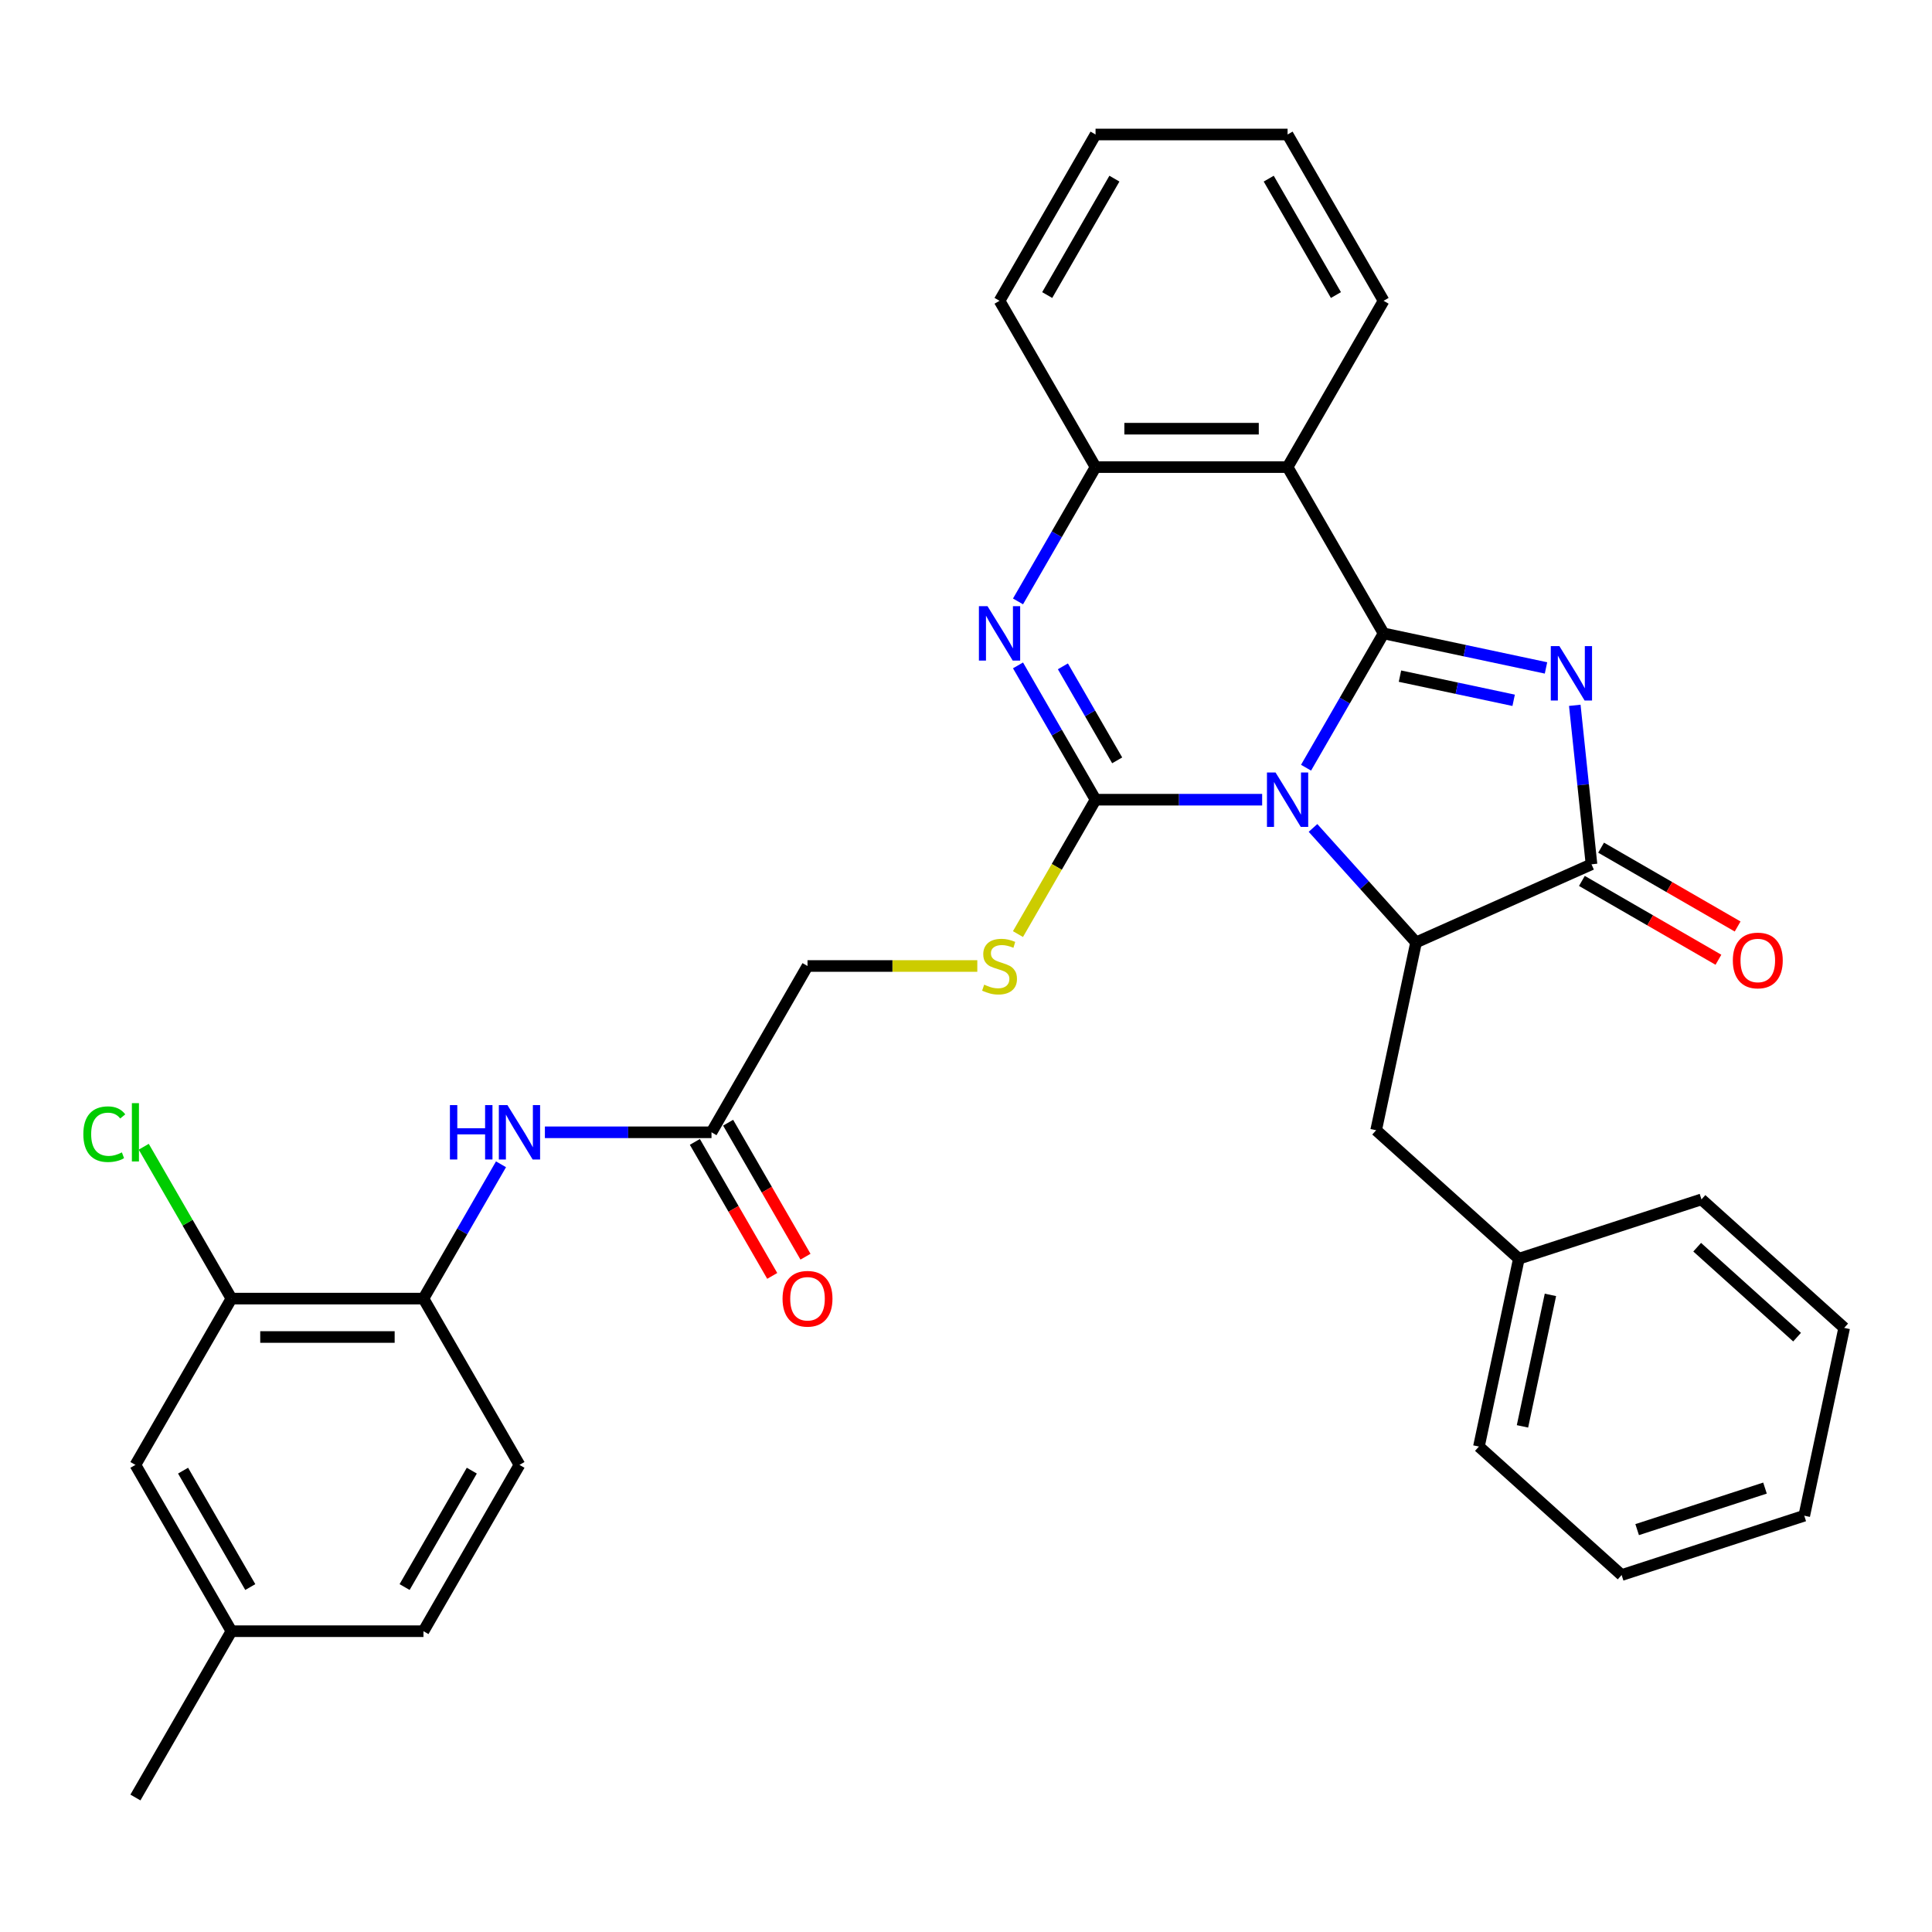<?xml version='1.0' encoding='iso-8859-1'?>
<svg version='1.1' baseProfile='full'
              xmlns='http://www.w3.org/2000/svg'
                      xmlns:rdkit='http://www.rdkit.org/xml'
                      xmlns:xlink='http://www.w3.org/1999/xlink'
                  xml:space='preserve'
width='1000px' height='1000px' viewBox='0 0 1000 1000'>
<!-- END OF HEADER -->
<rect style='opacity:1.0;fill:#FFFFFF;stroke:none' width='1000' height='1000' x='0' y='0'> </rect>
<path class='bond-0' d='M 676.009,397.364 L 696.077,362.605' style='fill:none;fill-rule:evenodd;stroke:#0000FF;stroke-width:6px;stroke-linecap:butt;stroke-linejoin:miter;stroke-opacity:1' />
<path class='bond-0' d='M 696.077,362.605 L 716.145,327.846' style='fill:none;fill-rule:evenodd;stroke:#000000;stroke-width:6px;stroke-linecap:butt;stroke-linejoin:miter;stroke-opacity:1' />
<path class='bond-1' d='M 653.289,413.923 L 610.172,413.923' style='fill:none;fill-rule:evenodd;stroke:#0000FF;stroke-width:6px;stroke-linecap:butt;stroke-linejoin:miter;stroke-opacity:1' />
<path class='bond-1' d='M 610.172,413.923 L 567.056,413.923' style='fill:none;fill-rule:evenodd;stroke:#000000;stroke-width:6px;stroke-linecap:butt;stroke-linejoin:miter;stroke-opacity:1' />
<path class='bond-3' d='M 679.608,428.538 L 706.282,458.163' style='fill:none;fill-rule:evenodd;stroke:#0000FF;stroke-width:6px;stroke-linecap:butt;stroke-linejoin:miter;stroke-opacity:1' />
<path class='bond-3' d='M 706.282,458.163 L 732.956,487.787' style='fill:none;fill-rule:evenodd;stroke:#000000;stroke-width:6px;stroke-linecap:butt;stroke-linejoin:miter;stroke-opacity:1' />
<path class='bond-2' d='M 716.145,327.846 L 758.176,336.78' style='fill:none;fill-rule:evenodd;stroke:#000000;stroke-width:6px;stroke-linecap:butt;stroke-linejoin:miter;stroke-opacity:1' />
<path class='bond-2' d='M 758.176,336.78 L 800.206,345.714' style='fill:none;fill-rule:evenodd;stroke:#0000FF;stroke-width:6px;stroke-linecap:butt;stroke-linejoin:miter;stroke-opacity:1' />
<path class='bond-2' d='M 724.621,349.971 L 754.043,356.225' style='fill:none;fill-rule:evenodd;stroke:#000000;stroke-width:6px;stroke-linecap:butt;stroke-linejoin:miter;stroke-opacity:1' />
<path class='bond-2' d='M 754.043,356.225 L 783.464,362.478' style='fill:none;fill-rule:evenodd;stroke:#0000FF;stroke-width:6px;stroke-linecap:butt;stroke-linejoin:miter;stroke-opacity:1' />
<path class='bond-6' d='M 716.145,327.846 L 666.449,241.77' style='fill:none;fill-rule:evenodd;stroke:#000000;stroke-width:6px;stroke-linecap:butt;stroke-linejoin:miter;stroke-opacity:1' />
<path class='bond-4' d='M 567.056,413.923 L 546.988,379.164' style='fill:none;fill-rule:evenodd;stroke:#000000;stroke-width:6px;stroke-linecap:butt;stroke-linejoin:miter;stroke-opacity:1' />
<path class='bond-4' d='M 546.988,379.164 L 526.92,344.405' style='fill:none;fill-rule:evenodd;stroke:#0000FF;stroke-width:6px;stroke-linecap:butt;stroke-linejoin:miter;stroke-opacity:1' />
<path class='bond-4' d='M 578.251,393.556 L 564.203,369.225' style='fill:none;fill-rule:evenodd;stroke:#000000;stroke-width:6px;stroke-linecap:butt;stroke-linejoin:miter;stroke-opacity:1' />
<path class='bond-4' d='M 564.203,369.225 L 550.155,344.894' style='fill:none;fill-rule:evenodd;stroke:#0000FF;stroke-width:6px;stroke-linecap:butt;stroke-linejoin:miter;stroke-opacity:1' />
<path class='bond-8' d='M 567.056,413.923 L 546.976,448.702' style='fill:none;fill-rule:evenodd;stroke:#000000;stroke-width:6px;stroke-linecap:butt;stroke-linejoin:miter;stroke-opacity:1' />
<path class='bond-8' d='M 546.976,448.702 L 526.897,483.481' style='fill:none;fill-rule:evenodd;stroke:#CCCC00;stroke-width:6px;stroke-linecap:butt;stroke-linejoin:miter;stroke-opacity:1' />
<path class='bond-33' d='M 815.106,365.07 L 819.431,406.215' style='fill:none;fill-rule:evenodd;stroke:#0000FF;stroke-width:6px;stroke-linecap:butt;stroke-linejoin:miter;stroke-opacity:1' />
<path class='bond-33' d='M 819.431,406.215 L 823.755,447.36' style='fill:none;fill-rule:evenodd;stroke:#000000;stroke-width:6px;stroke-linecap:butt;stroke-linejoin:miter;stroke-opacity:1' />
<path class='bond-5' d='M 732.956,487.787 L 823.755,447.36' style='fill:none;fill-rule:evenodd;stroke:#000000;stroke-width:6px;stroke-linecap:butt;stroke-linejoin:miter;stroke-opacity:1' />
<path class='bond-13' d='M 732.956,487.787 L 712.291,585.007' style='fill:none;fill-rule:evenodd;stroke:#000000;stroke-width:6px;stroke-linecap:butt;stroke-linejoin:miter;stroke-opacity:1' />
<path class='bond-34' d='M 526.92,311.288 L 546.988,276.529' style='fill:none;fill-rule:evenodd;stroke:#0000FF;stroke-width:6px;stroke-linecap:butt;stroke-linejoin:miter;stroke-opacity:1' />
<path class='bond-34' d='M 546.988,276.529 L 567.056,241.77' style='fill:none;fill-rule:evenodd;stroke:#000000;stroke-width:6px;stroke-linecap:butt;stroke-linejoin:miter;stroke-opacity:1' />
<path class='bond-14' d='M 818.786,455.967 L 854.121,476.368' style='fill:none;fill-rule:evenodd;stroke:#000000;stroke-width:6px;stroke-linecap:butt;stroke-linejoin:miter;stroke-opacity:1' />
<path class='bond-14' d='M 854.121,476.368 L 889.457,496.769' style='fill:none;fill-rule:evenodd;stroke:#FF0000;stroke-width:6px;stroke-linecap:butt;stroke-linejoin:miter;stroke-opacity:1' />
<path class='bond-14' d='M 828.725,438.752 L 864.061,459.153' style='fill:none;fill-rule:evenodd;stroke:#000000;stroke-width:6px;stroke-linecap:butt;stroke-linejoin:miter;stroke-opacity:1' />
<path class='bond-14' d='M 864.061,459.153 L 899.396,479.554' style='fill:none;fill-rule:evenodd;stroke:#FF0000;stroke-width:6px;stroke-linecap:butt;stroke-linejoin:miter;stroke-opacity:1' />
<path class='bond-7' d='M 666.449,241.77 L 567.056,241.77' style='fill:none;fill-rule:evenodd;stroke:#000000;stroke-width:6px;stroke-linecap:butt;stroke-linejoin:miter;stroke-opacity:1' />
<path class='bond-7' d='M 651.54,221.891 L 581.965,221.891' style='fill:none;fill-rule:evenodd;stroke:#000000;stroke-width:6px;stroke-linecap:butt;stroke-linejoin:miter;stroke-opacity:1' />
<path class='bond-21' d='M 666.449,241.77 L 716.145,155.693' style='fill:none;fill-rule:evenodd;stroke:#000000;stroke-width:6px;stroke-linecap:butt;stroke-linejoin:miter;stroke-opacity:1' />
<path class='bond-24' d='M 567.056,241.77 L 517.359,155.693' style='fill:none;fill-rule:evenodd;stroke:#000000;stroke-width:6px;stroke-linecap:butt;stroke-linejoin:miter;stroke-opacity:1' />
<path class='bond-18' d='M 505.85,500 L 461.908,500' style='fill:none;fill-rule:evenodd;stroke:#CCCC00;stroke-width:6px;stroke-linecap:butt;stroke-linejoin:miter;stroke-opacity:1' />
<path class='bond-18' d='M 461.908,500 L 417.967,500' style='fill:none;fill-rule:evenodd;stroke:#000000;stroke-width:6px;stroke-linecap:butt;stroke-linejoin:miter;stroke-opacity:1' />
<path class='bond-9' d='M 282.037,586.077 L 325.153,586.077' style='fill:none;fill-rule:evenodd;stroke:#0000FF;stroke-width:6px;stroke-linecap:butt;stroke-linejoin:miter;stroke-opacity:1' />
<path class='bond-9' d='M 325.153,586.077 L 368.27,586.077' style='fill:none;fill-rule:evenodd;stroke:#000000;stroke-width:6px;stroke-linecap:butt;stroke-linejoin:miter;stroke-opacity:1' />
<path class='bond-10' d='M 259.317,602.636 L 239.249,637.395' style='fill:none;fill-rule:evenodd;stroke:#0000FF;stroke-width:6px;stroke-linecap:butt;stroke-linejoin:miter;stroke-opacity:1' />
<path class='bond-10' d='M 239.249,637.395 L 219.181,672.154' style='fill:none;fill-rule:evenodd;stroke:#000000;stroke-width:6px;stroke-linecap:butt;stroke-linejoin:miter;stroke-opacity:1' />
<path class='bond-12' d='M 219.181,672.154 L 119.788,672.154' style='fill:none;fill-rule:evenodd;stroke:#000000;stroke-width:6px;stroke-linecap:butt;stroke-linejoin:miter;stroke-opacity:1' />
<path class='bond-12' d='M 204.272,692.032 L 134.697,692.032' style='fill:none;fill-rule:evenodd;stroke:#000000;stroke-width:6px;stroke-linecap:butt;stroke-linejoin:miter;stroke-opacity:1' />
<path class='bond-17' d='M 219.181,672.154 L 268.877,758.23' style='fill:none;fill-rule:evenodd;stroke:#000000;stroke-width:6px;stroke-linecap:butt;stroke-linejoin:miter;stroke-opacity:1' />
<path class='bond-11' d='M 368.27,586.077 L 417.967,500' style='fill:none;fill-rule:evenodd;stroke:#000000;stroke-width:6px;stroke-linecap:butt;stroke-linejoin:miter;stroke-opacity:1' />
<path class='bond-16' d='M 359.662,591.046 L 379.685,625.726' style='fill:none;fill-rule:evenodd;stroke:#000000;stroke-width:6px;stroke-linecap:butt;stroke-linejoin:miter;stroke-opacity:1' />
<path class='bond-16' d='M 379.685,625.726 L 399.707,660.405' style='fill:none;fill-rule:evenodd;stroke:#FF0000;stroke-width:6px;stroke-linecap:butt;stroke-linejoin:miter;stroke-opacity:1' />
<path class='bond-16' d='M 376.878,581.107 L 396.9,615.787' style='fill:none;fill-rule:evenodd;stroke:#000000;stroke-width:6px;stroke-linecap:butt;stroke-linejoin:miter;stroke-opacity:1' />
<path class='bond-16' d='M 396.9,615.787 L 416.922,650.466' style='fill:none;fill-rule:evenodd;stroke:#FF0000;stroke-width:6px;stroke-linecap:butt;stroke-linejoin:miter;stroke-opacity:1' />
<path class='bond-15' d='M 119.788,672.154 L 70.091,758.23' style='fill:none;fill-rule:evenodd;stroke:#000000;stroke-width:6px;stroke-linecap:butt;stroke-linejoin:miter;stroke-opacity:1' />
<path class='bond-19' d='M 119.788,672.154 L 97.097,632.851' style='fill:none;fill-rule:evenodd;stroke:#000000;stroke-width:6px;stroke-linecap:butt;stroke-linejoin:miter;stroke-opacity:1' />
<path class='bond-19' d='M 97.097,632.851 L 74.405,593.548' style='fill:none;fill-rule:evenodd;stroke:#00CC00;stroke-width:6px;stroke-linecap:butt;stroke-linejoin:miter;stroke-opacity:1' />
<path class='bond-22' d='M 712.291,585.007 L 786.154,651.514' style='fill:none;fill-rule:evenodd;stroke:#000000;stroke-width:6px;stroke-linecap:butt;stroke-linejoin:miter;stroke-opacity:1' />
<path class='bond-37' d='M 70.091,758.23 L 119.788,844.307' style='fill:none;fill-rule:evenodd;stroke:#000000;stroke-width:6px;stroke-linecap:butt;stroke-linejoin:miter;stroke-opacity:1' />
<path class='bond-37' d='M 94.761,761.203 L 129.549,821.456' style='fill:none;fill-rule:evenodd;stroke:#000000;stroke-width:6px;stroke-linecap:butt;stroke-linejoin:miter;stroke-opacity:1' />
<path class='bond-23' d='M 268.877,758.23 L 219.181,844.307' style='fill:none;fill-rule:evenodd;stroke:#000000;stroke-width:6px;stroke-linecap:butt;stroke-linejoin:miter;stroke-opacity:1' />
<path class='bond-23' d='M 244.207,761.203 L 209.42,821.456' style='fill:none;fill-rule:evenodd;stroke:#000000;stroke-width:6px;stroke-linecap:butt;stroke-linejoin:miter;stroke-opacity:1' />
<path class='bond-20' d='M 119.788,844.307 L 219.181,844.307' style='fill:none;fill-rule:evenodd;stroke:#000000;stroke-width:6px;stroke-linecap:butt;stroke-linejoin:miter;stroke-opacity:1' />
<path class='bond-25' d='M 119.788,844.307 L 70.091,930.384' style='fill:none;fill-rule:evenodd;stroke:#000000;stroke-width:6px;stroke-linecap:butt;stroke-linejoin:miter;stroke-opacity:1' />
<path class='bond-28' d='M 716.145,155.693 L 666.449,69.616' style='fill:none;fill-rule:evenodd;stroke:#000000;stroke-width:6px;stroke-linecap:butt;stroke-linejoin:miter;stroke-opacity:1' />
<path class='bond-28' d='M 691.475,152.721 L 656.688,92.467' style='fill:none;fill-rule:evenodd;stroke:#000000;stroke-width:6px;stroke-linecap:butt;stroke-linejoin:miter;stroke-opacity:1' />
<path class='bond-26' d='M 786.154,651.514 L 765.489,748.735' style='fill:none;fill-rule:evenodd;stroke:#000000;stroke-width:6px;stroke-linecap:butt;stroke-linejoin:miter;stroke-opacity:1' />
<path class='bond-26' d='M 802.498,670.23 L 788.033,738.285' style='fill:none;fill-rule:evenodd;stroke:#000000;stroke-width:6px;stroke-linecap:butt;stroke-linejoin:miter;stroke-opacity:1' />
<path class='bond-27' d='M 786.154,651.514 L 880.682,620.8' style='fill:none;fill-rule:evenodd;stroke:#000000;stroke-width:6px;stroke-linecap:butt;stroke-linejoin:miter;stroke-opacity:1' />
<path class='bond-29' d='M 517.359,155.693 L 567.056,69.616' style='fill:none;fill-rule:evenodd;stroke:#000000;stroke-width:6px;stroke-linecap:butt;stroke-linejoin:miter;stroke-opacity:1' />
<path class='bond-29' d='M 542.029,152.721 L 576.817,92.467' style='fill:none;fill-rule:evenodd;stroke:#000000;stroke-width:6px;stroke-linecap:butt;stroke-linejoin:miter;stroke-opacity:1' />
<path class='bond-31' d='M 765.489,748.735 L 839.352,815.242' style='fill:none;fill-rule:evenodd;stroke:#000000;stroke-width:6px;stroke-linecap:butt;stroke-linejoin:miter;stroke-opacity:1' />
<path class='bond-30' d='M 880.682,620.8 L 954.545,687.307' style='fill:none;fill-rule:evenodd;stroke:#000000;stroke-width:6px;stroke-linecap:butt;stroke-linejoin:miter;stroke-opacity:1' />
<path class='bond-30' d='M 878.46,645.549 L 930.165,692.104' style='fill:none;fill-rule:evenodd;stroke:#000000;stroke-width:6px;stroke-linecap:butt;stroke-linejoin:miter;stroke-opacity:1' />
<path class='bond-35' d='M 666.449,69.616 L 567.056,69.616' style='fill:none;fill-rule:evenodd;stroke:#000000;stroke-width:6px;stroke-linecap:butt;stroke-linejoin:miter;stroke-opacity:1' />
<path class='bond-32' d='M 954.545,687.307 L 933.881,784.528' style='fill:none;fill-rule:evenodd;stroke:#000000;stroke-width:6px;stroke-linecap:butt;stroke-linejoin:miter;stroke-opacity:1' />
<path class='bond-36' d='M 839.352,815.242 L 933.881,784.528' style='fill:none;fill-rule:evenodd;stroke:#000000;stroke-width:6px;stroke-linecap:butt;stroke-linejoin:miter;stroke-opacity:1' />
<path class='bond-36' d='M 847.389,791.729 L 913.558,770.229' style='fill:none;fill-rule:evenodd;stroke:#000000;stroke-width:6px;stroke-linecap:butt;stroke-linejoin:miter;stroke-opacity:1' />
<path  class='atom-0' d='M 660.227 399.849
L 669.45 414.758
Q 670.365 416.229, 671.836 418.893
Q 673.307 421.557, 673.386 421.716
L 673.386 399.849
L 677.124 399.849
L 677.124 427.997
L 673.267 427.997
L 663.368 411.697
Q 662.215 409.788, 660.982 407.602
Q 659.789 405.415, 659.432 404.739
L 659.432 427.997
L 655.774 427.997
L 655.774 399.849
L 660.227 399.849
' fill='#0000FF'/>
<path  class='atom-3' d='M 807.144 334.437
L 816.368 349.346
Q 817.282 350.817, 818.753 353.481
Q 820.224 356.145, 820.304 356.304
L 820.304 334.437
L 824.041 334.437
L 824.041 362.585
L 820.184 362.585
L 810.285 346.285
Q 809.132 344.377, 807.899 342.19
Q 806.707 340.003, 806.349 339.328
L 806.349 362.585
L 802.691 362.585
L 802.691 334.437
L 807.144 334.437
' fill='#0000FF'/>
<path  class='atom-5' d='M 511.137 313.772
L 520.361 328.681
Q 521.275 330.152, 522.747 332.816
Q 524.218 335.48, 524.297 335.639
L 524.297 313.772
L 528.034 313.772
L 528.034 341.921
L 524.178 341.921
L 514.278 325.62
Q 513.125 323.712, 511.893 321.525
Q 510.7 319.338, 510.342 318.663
L 510.342 341.921
L 506.685 341.921
L 506.685 313.772
L 511.137 313.772
' fill='#0000FF'/>
<path  class='atom-9' d='M 509.408 509.661
Q 509.726 509.78, 511.038 510.337
Q 512.35 510.893, 513.781 511.251
Q 515.252 511.569, 516.684 511.569
Q 519.347 511.569, 520.898 510.297
Q 522.448 508.985, 522.448 506.719
Q 522.448 505.168, 521.653 504.214
Q 520.898 503.26, 519.705 502.743
Q 518.512 502.226, 516.525 501.63
Q 514.02 500.875, 512.509 500.159
Q 511.038 499.443, 509.965 497.933
Q 508.931 496.422, 508.931 493.877
Q 508.931 490.339, 511.316 488.152
Q 513.742 485.966, 518.512 485.966
Q 521.772 485.966, 525.47 487.516
L 524.555 490.578
Q 521.176 489.186, 518.632 489.186
Q 515.888 489.186, 514.378 490.339
Q 512.867 491.452, 512.907 493.4
Q 512.907 494.911, 513.662 495.825
Q 514.457 496.74, 515.57 497.257
Q 516.723 497.774, 518.632 498.37
Q 521.176 499.165, 522.687 499.96
Q 524.198 500.755, 525.271 502.385
Q 526.384 503.976, 526.384 506.719
Q 526.384 510.615, 523.76 512.722
Q 521.176 514.79, 516.843 514.79
Q 514.338 514.79, 512.43 514.233
Q 510.561 513.716, 508.335 512.802
L 509.408 509.661
' fill='#CCCC00'/>
<path  class='atom-10' d='M 232.877 572.003
L 236.694 572.003
L 236.694 583.97
L 251.086 583.97
L 251.086 572.003
L 254.903 572.003
L 254.903 600.151
L 251.086 600.151
L 251.086 587.15
L 236.694 587.15
L 236.694 600.151
L 232.877 600.151
L 232.877 572.003
' fill='#0000FF'/>
<path  class='atom-10' d='M 262.655 572.003
L 271.879 586.912
Q 272.793 588.383, 274.264 591.046
Q 275.735 593.71, 275.815 593.869
L 275.815 572.003
L 279.552 572.003
L 279.552 600.151
L 275.696 600.151
L 265.796 583.85
Q 264.643 581.942, 263.411 579.755
Q 262.218 577.569, 261.86 576.893
L 261.86 600.151
L 258.202 600.151
L 258.202 572.003
L 262.655 572.003
' fill='#0000FF'/>
<path  class='atom-15' d='M 896.911 497.136
Q 896.911 490.377, 900.251 486.6
Q 903.59 482.823, 909.832 482.823
Q 916.074 482.823, 919.414 486.6
Q 922.753 490.377, 922.753 497.136
Q 922.753 503.974, 919.374 507.87
Q 915.995 511.727, 909.832 511.727
Q 903.63 511.727, 900.251 507.87
Q 896.911 504.014, 896.911 497.136
M 909.832 508.546
Q 914.126 508.546, 916.432 505.684
Q 918.778 502.781, 918.778 497.136
Q 918.778 491.61, 916.432 488.827
Q 914.126 486.004, 909.832 486.004
Q 905.538 486.004, 903.193 488.787
Q 900.887 491.57, 900.887 497.136
Q 900.887 502.821, 903.193 505.684
Q 905.538 508.546, 909.832 508.546
' fill='#FF0000'/>
<path  class='atom-17' d='M 405.045 672.233
Q 405.045 665.474, 408.385 661.697
Q 411.725 657.92, 417.967 657.92
Q 424.208 657.92, 427.548 661.697
Q 430.888 665.474, 430.888 672.233
Q 430.888 679.071, 427.508 682.967
Q 424.129 686.824, 417.967 686.824
Q 411.764 686.824, 408.385 682.967
Q 405.045 679.111, 405.045 672.233
M 417.967 683.643
Q 422.26 683.643, 424.566 680.781
Q 426.912 677.879, 426.912 672.233
Q 426.912 666.707, 424.566 663.924
Q 422.26 661.101, 417.967 661.101
Q 413.673 661.101, 411.327 663.884
Q 409.021 666.667, 409.021 672.233
Q 409.021 677.918, 411.327 680.781
Q 413.673 683.643, 417.967 683.643
' fill='#FF0000'/>
<path  class='atom-20' d='M 43.136 587.051
Q 43.136 580.054, 46.396 576.396
Q 49.696 572.698, 55.938 572.698
Q 61.742 572.698, 64.844 576.793
L 62.219 578.94
Q 59.953 575.959, 55.938 575.959
Q 51.684 575.959, 49.418 578.821
Q 47.191 581.644, 47.191 587.051
Q 47.191 592.617, 49.497 595.479
Q 51.843 598.342, 56.375 598.342
Q 59.476 598.342, 63.094 596.473
L 64.207 599.455
Q 62.736 600.409, 60.51 600.966
Q 58.284 601.522, 55.819 601.522
Q 49.696 601.522, 46.396 597.785
Q 43.136 594.048, 43.136 587.051
' fill='#00CC00'/>
<path  class='atom-20' d='M 68.263 570.989
L 71.92 570.989
L 71.92 601.165
L 68.263 601.165
L 68.263 570.989
' fill='#00CC00'/>
</svg>
